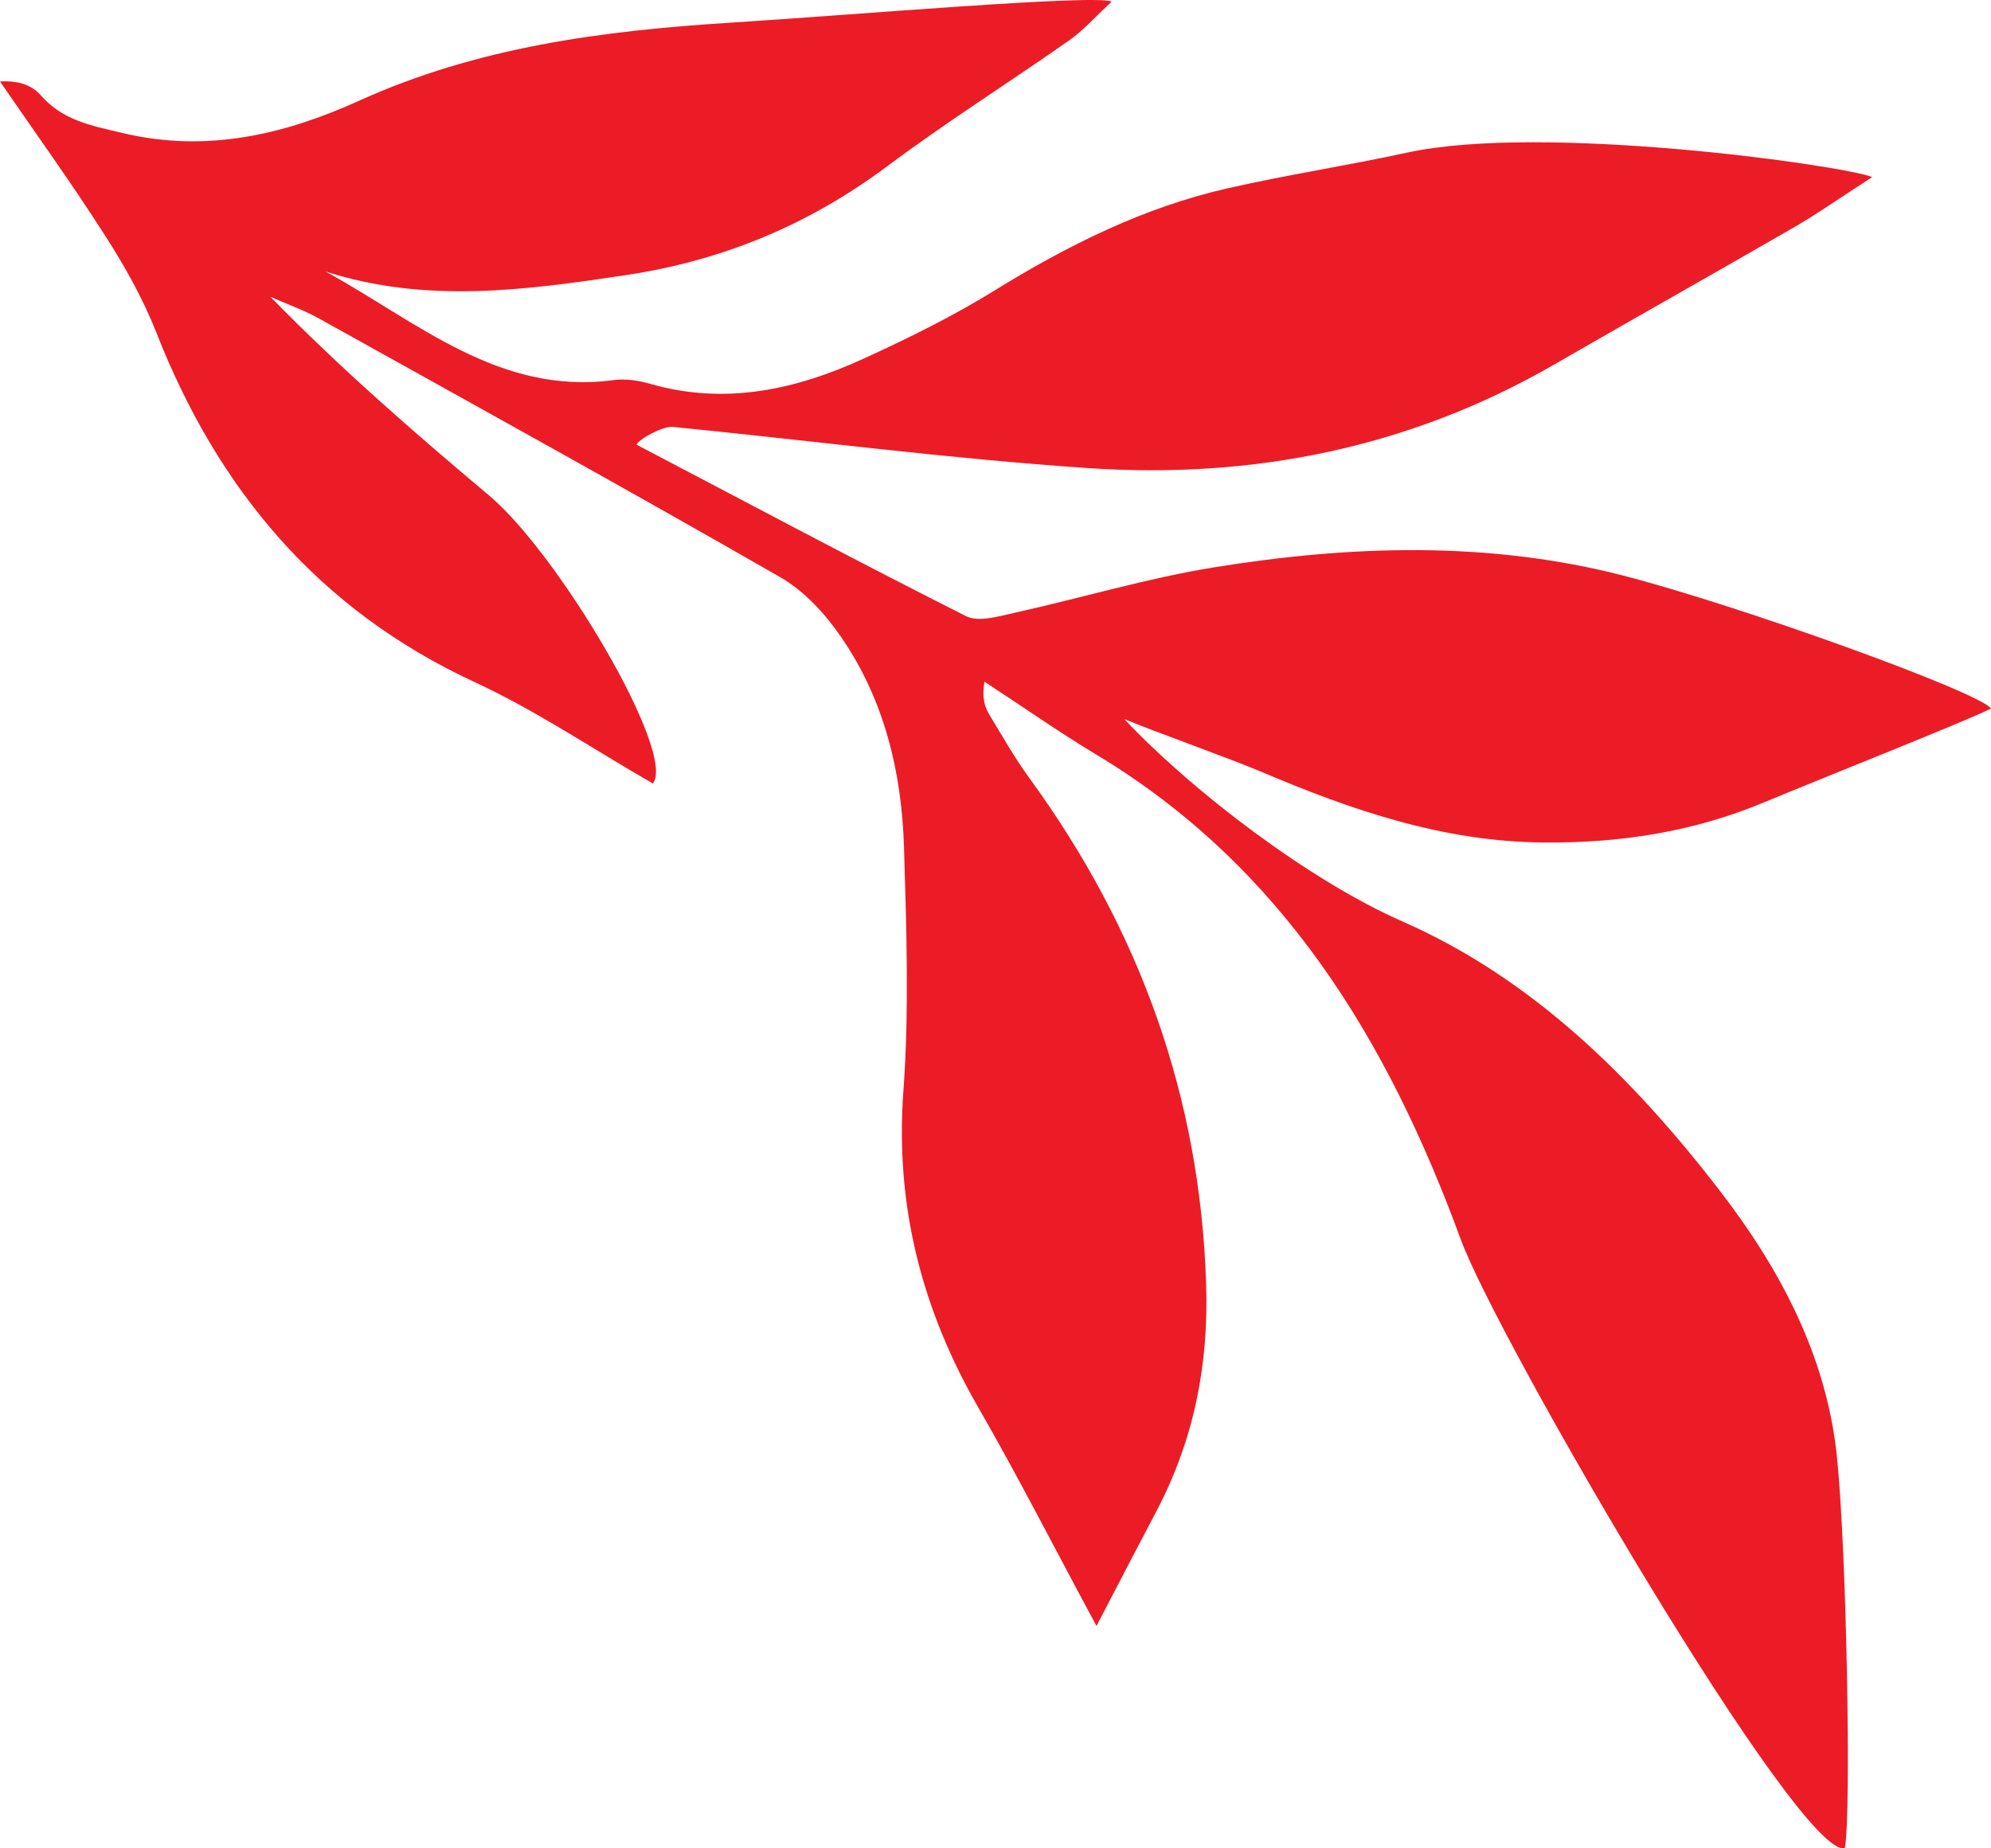 <?xml version="1.0" encoding="UTF-8"?> <svg xmlns="http://www.w3.org/2000/svg" width="98" height="91" viewBox="0 0 98 91" fill="none"><path d="M1.996 4.681C3.099 5.941 4.487 6.181 6.057 6.554C10.203 7.539 14.041 6.605 17.658 4.967C23.505 2.316 29.618 1.52 35.908 1.119C41.772 0.753 54.033 -0.301 54.716 0.083C53.908 0.827 53.322 1.503 52.617 1.995C49.654 4.074 46.589 6.004 43.694 8.168C39.832 11.055 35.607 12.818 30.841 13.54C25.888 14.284 20.985 14.96 16.026 13.368C20.553 15.848 24.574 19.478 30.221 18.711C30.801 18.636 31.438 18.734 32.013 18.9C35.698 19.959 39.178 19.186 42.534 17.646C44.712 16.649 46.884 15.578 48.926 14.319C52.543 12.085 56.291 10.207 60.437 9.268C63.36 8.604 66.329 8.151 69.252 7.516C75.963 6.05 90.76 8.146 92.154 8.718C90.504 9.783 89.469 10.516 88.372 11.152C84.408 13.442 80.415 15.687 76.446 17.978C69.343 22.066 61.631 23.59 53.567 23.046C46.737 22.587 39.941 21.694 33.127 21.018C32.615 20.967 31.41 21.643 31.336 21.895C36.733 24.723 42.107 27.592 47.55 30.335C48.175 30.65 49.176 30.335 49.967 30.163C53.243 29.436 56.473 28.463 59.771 27.93C66.465 26.848 73.221 26.63 79.83 28.32C85.625 29.808 97.448 34.08 98 34.882C96.914 35.449 89.64 38.329 86.87 39.486C83.367 40.952 79.773 41.513 75.974 41.479C71.032 41.439 66.545 39.892 62.097 38.003C60.71 37.407 56.734 35.987 55.341 35.403C58.708 38.982 64.475 43.363 69.007 45.355C75.451 48.184 80.376 53.086 84.613 58.572C87.564 62.397 89.89 66.686 90.413 71.685C90.891 76.255 91.13 89.294 90.806 90.989C88.645 91.613 73.733 66.005 71.902 61.023C68.308 51.225 63.155 42.693 53.988 37.167C52.099 36.033 50.297 34.762 48.454 33.559C48.318 34.418 48.488 34.848 48.727 35.237C49.358 36.273 49.955 37.333 50.666 38.306C56.075 45.728 59.072 53.956 59.368 63.222C59.498 67.224 58.759 70.906 56.916 74.411C56.007 76.135 55.108 77.864 53.971 80.051C51.821 76.06 50.081 72.641 48.17 69.326C45.372 64.476 44.052 59.362 44.467 53.705C44.757 49.725 44.615 45.699 44.496 41.702C44.382 38.014 43.529 34.464 41.419 31.389C40.634 30.238 39.594 29.098 38.405 28.417C30.887 24.099 23.294 19.907 15.713 15.687C14.951 15.263 14.11 14.966 13.308 14.611C16.76 18.144 20.405 21.31 24.096 24.414C27.486 27.272 33.298 37.058 32.138 38.575C29.158 36.863 26.371 34.974 23.363 33.582C15.702 30.032 10.737 24.128 7.689 16.357C7.029 14.685 6.131 13.087 5.158 11.576C3.515 9.004 1.729 6.531 0 4.011C0.955 3.954 1.587 4.217 1.996 4.681Z" fill="#EB1C26"></path></svg> 